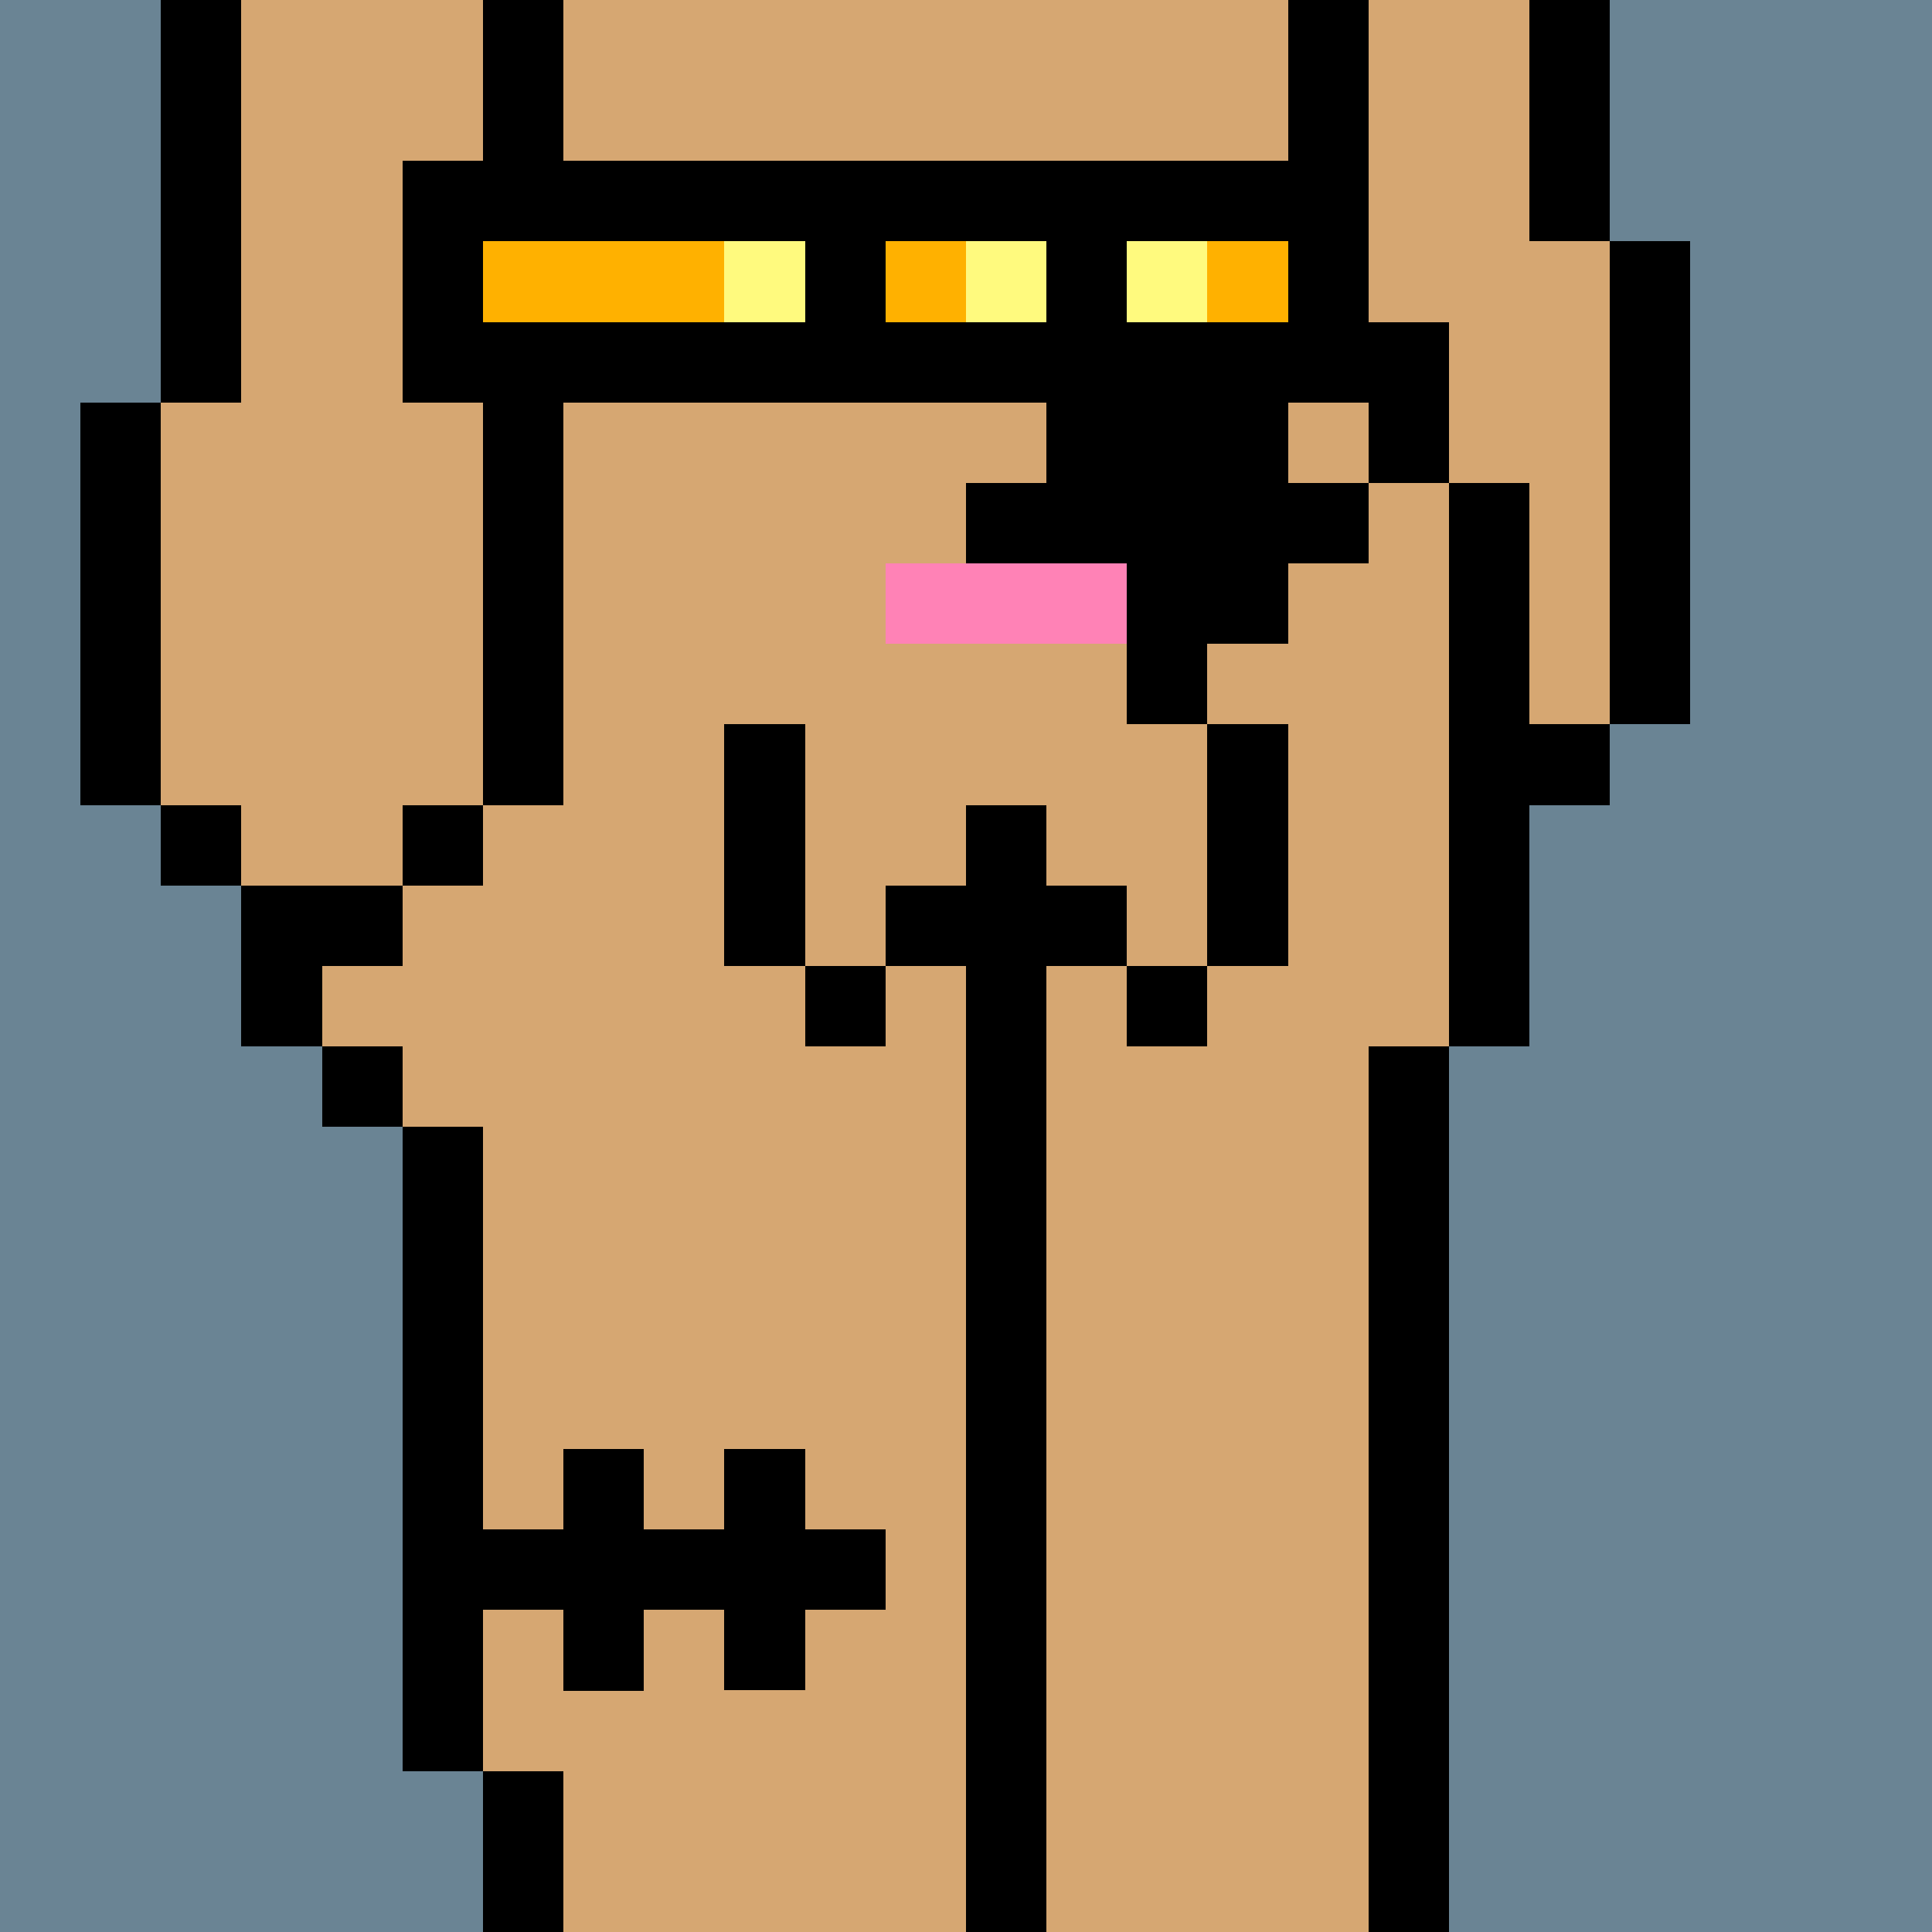 <svg width="336" height="336" viewBox="0 0 24 24" xmlns="http://www.w3.org/2000/svg" fill-rule="evenodd" shape-rendering="crispEdges"><path id="bg" fill="#6a8494" d="M0 0h24v24H0z"/><g id="bods.001"><path d="M13 24V13h-1v11h1zm-6 0v-2H6v2h1zm11 0V13h-1v11h1zM6 22v-8H5v8h1zm-1-9H4v1h1v-1zm0-2H3v2h1v-1h1v-1zm-2-1H2v1h1v-1zm3 0H5v1h1v-1zm-4 0V5H1v5h1zm5 0V5H6v5h1zm12 3v-3h1V9h-1V6h-1v7h1zm2-4V3h-1v6h1zm-3-3V4h-1v2h1zM3 5V0H2v5h1zm3 0V2H5v3h1zm11-1V0h-1v4h1zm3-1V0h-1v3h1zM7 2V0H6v2h1z"/><path fill="#d6a772" d="M13 24h4V13h1V6h-1V4h-1V0H7v2H6v3h1v5H6v1H5v1H4v1h1v1h1v8h1v2h5V13h1v11zm6-21V0h-2v4h1v2h1v3h1V3h-1zM6 5H5V2h1V0H3v5H2v5h1v1h2v-1h1V5z"/></g><g id="tats.164"><path fill="hsla(0, 0%, 0%, 0.569)" d="M13 8h1v1h-1v1h3V9h-1V8h1V7h1V6h-1V4h-1V3h-1v1h-1v2h-1v1h1v1z"/></g><g id="tats.133"><path fill="hsla(0, 0%, 0%, 0.569)" d="M8 20h1v1h1v-1h1v-1h-1v-1H9v1H8v-1H7v1H6v1h1v1h1v-1z"/></g><g id="pube.151"><path fill="#ff82b6" d="M11 8h3V7h-3v1z"/></g><g id="junk.020"><path d="M11 12h-1v1h1v-1zm0 0h1v1h1v-1h1v-1h-1v-1h-1v1h-1v1zm4 0h-1v1h1v-1zm1 0V9h-1v3h1zm-6 0V9H9v3h1z"/><path fill="#d6a772" d="M13 11h1v1h1V9h-5v3h1v-1h1v-1h1v1z"/></g><g id="wear.171"><path d="M13 4V3h-2v1h2zm4 0h-3V3h2V2H6v1h4v1H6v1h11V4z"/><path fill="#ffb100" d="M6 4h3V3H6v1zm6-1h-1v1h1V3zm4 0h-1v1h1V3z"/><path fill="#fffa7e" d="M10 3H9v1h1V3zm3 0h-1v1h1V3zm2 0h-1v1h1V3z"/></g></svg>